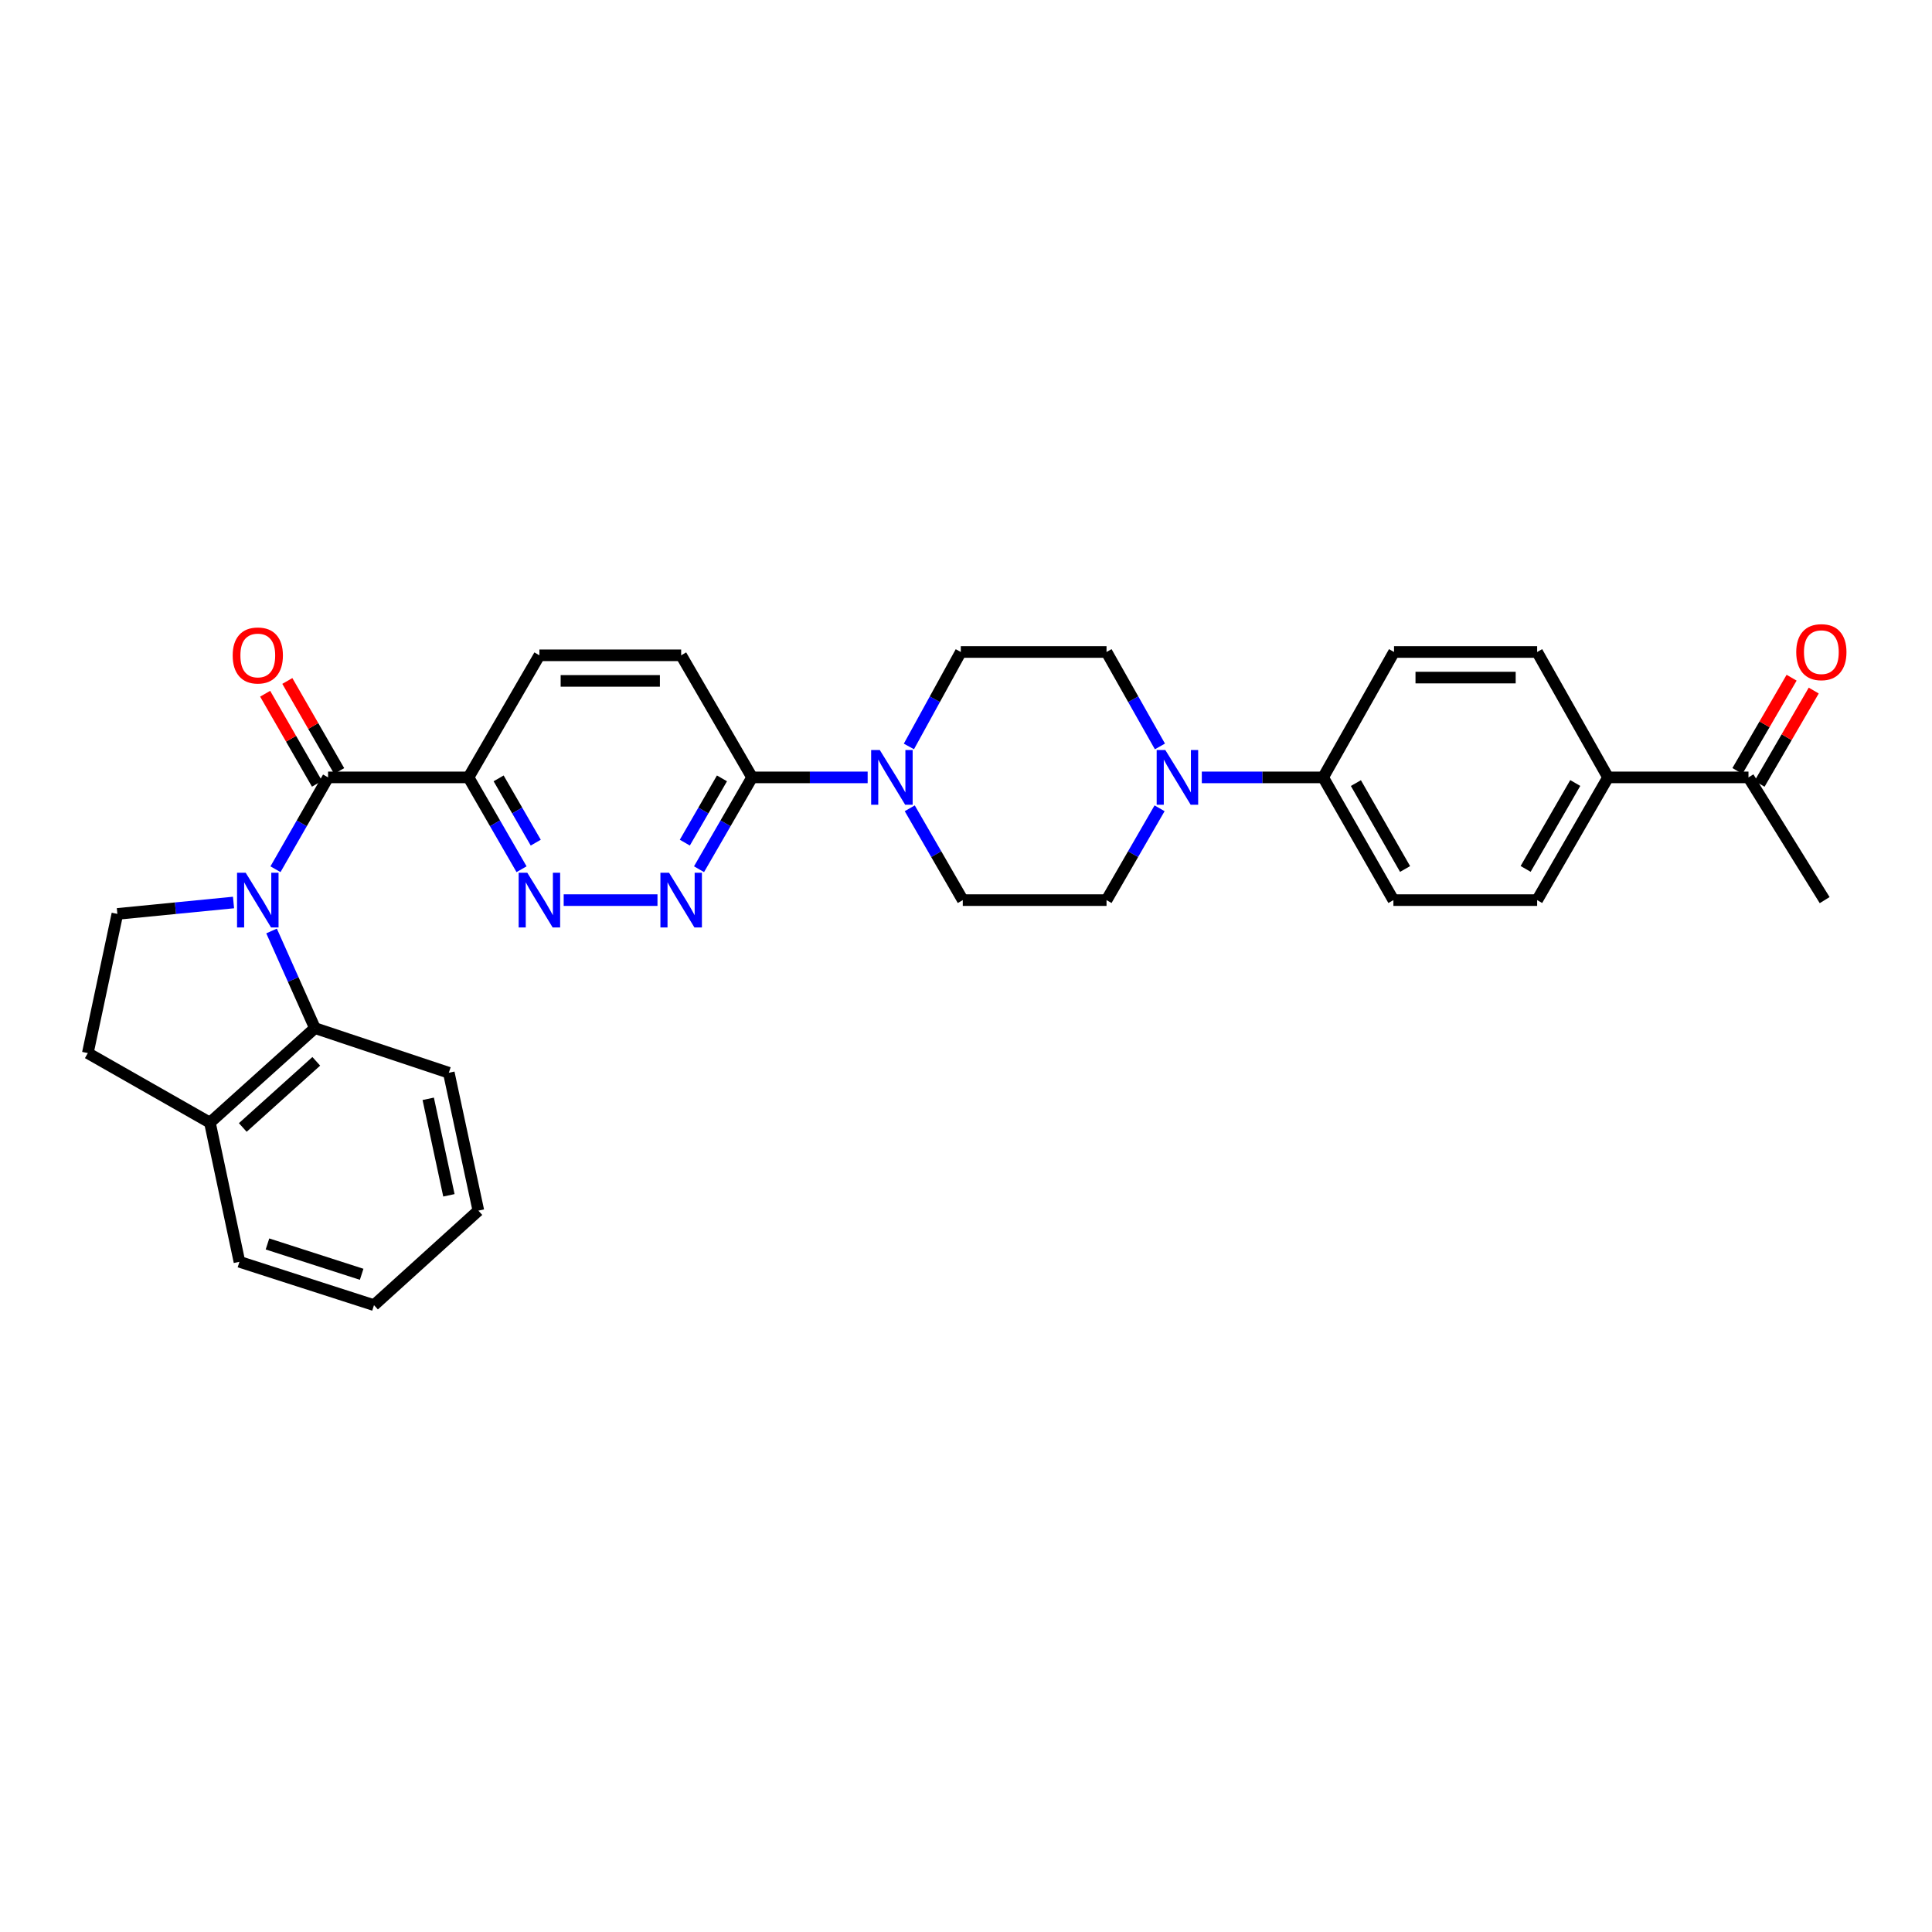 <?xml version='1.0' encoding='iso-8859-1'?>
<svg version='1.1' baseProfile='full'
              xmlns='http://www.w3.org/2000/svg'
                      xmlns:rdkit='http://www.rdkit.org/xml'
                      xmlns:xlink='http://www.w3.org/1999/xlink'
                  xml:space='preserve'
width='1000px' height='1000px' viewBox='0 0 1000 1000'>
<!-- END OF HEADER -->
<rect style='opacity:1.0;fill:#FFFFFF;stroke:none' width='1000' height='1000' x='0' y='0'> </rect>
<path class='bond-0' d='M 142.592,449.909 L 156.202,426.143' style='fill:none;fill-rule:evenodd;stroke:#0000FF;stroke-width:6px;stroke-linecap:butt;stroke-linejoin:miter;stroke-opacity:1' />
<path class='bond-0' d='M 156.202,426.143 L 169.813,402.377' style='fill:none;fill-rule:evenodd;stroke:#000000;stroke-width:6px;stroke-linecap:butt;stroke-linejoin:miter;stroke-opacity:1' />
<path class='bond-4' d='M 140.562,481.873 L 151.78,507.016' style='fill:none;fill-rule:evenodd;stroke:#0000FF;stroke-width:6px;stroke-linecap:butt;stroke-linejoin:miter;stroke-opacity:1' />
<path class='bond-4' d='M 151.78,507.016 L 162.999,532.158' style='fill:none;fill-rule:evenodd;stroke:#000000;stroke-width:6px;stroke-linecap:butt;stroke-linejoin:miter;stroke-opacity:1' />
<path class='bond-8' d='M 120.869,467.133 L 90.81,470.085' style='fill:none;fill-rule:evenodd;stroke:#0000FF;stroke-width:6px;stroke-linecap:butt;stroke-linejoin:miter;stroke-opacity:1' />
<path class='bond-8' d='M 90.81,470.085 L 60.752,473.037' style='fill:none;fill-rule:evenodd;stroke:#000000;stroke-width:6px;stroke-linecap:butt;stroke-linejoin:miter;stroke-opacity:1' />
<path class='bond-1' d='M 169.813,402.377 L 242.502,402.377' style='fill:none;fill-rule:evenodd;stroke:#000000;stroke-width:6px;stroke-linecap:butt;stroke-linejoin:miter;stroke-opacity:1' />
<path class='bond-10' d='M 175.552,399.073 L 162.136,375.769' style='fill:none;fill-rule:evenodd;stroke:#000000;stroke-width:6px;stroke-linecap:butt;stroke-linejoin:miter;stroke-opacity:1' />
<path class='bond-10' d='M 162.136,375.769 L 148.72,352.466' style='fill:none;fill-rule:evenodd;stroke:#FF0000;stroke-width:6px;stroke-linecap:butt;stroke-linejoin:miter;stroke-opacity:1' />
<path class='bond-10' d='M 164.073,405.681 L 150.658,382.377' style='fill:none;fill-rule:evenodd;stroke:#000000;stroke-width:6px;stroke-linecap:butt;stroke-linejoin:miter;stroke-opacity:1' />
<path class='bond-10' d='M 150.658,382.377 L 137.242,359.073' style='fill:none;fill-rule:evenodd;stroke:#FF0000;stroke-width:6px;stroke-linecap:butt;stroke-linejoin:miter;stroke-opacity:1' />
<path class='bond-2' d='M 242.502,402.377 L 256.227,426.141' style='fill:none;fill-rule:evenodd;stroke:#000000;stroke-width:6px;stroke-linecap:butt;stroke-linejoin:miter;stroke-opacity:1' />
<path class='bond-2' d='M 256.227,426.141 L 269.952,449.905' style='fill:none;fill-rule:evenodd;stroke:#0000FF;stroke-width:6px;stroke-linecap:butt;stroke-linejoin:miter;stroke-opacity:1' />
<path class='bond-2' d='M 258.089,402.883 L 267.696,419.517' style='fill:none;fill-rule:evenodd;stroke:#000000;stroke-width:6px;stroke-linecap:butt;stroke-linejoin:miter;stroke-opacity:1' />
<path class='bond-2' d='M 267.696,419.517 L 277.304,436.152' style='fill:none;fill-rule:evenodd;stroke:#0000FF;stroke-width:6px;stroke-linecap:butt;stroke-linejoin:miter;stroke-opacity:1' />
<path class='bond-18' d='M 242.502,402.377 L 279.19,339.187' style='fill:none;fill-rule:evenodd;stroke:#000000;stroke-width:6px;stroke-linecap:butt;stroke-linejoin:miter;stroke-opacity:1' />
<path class='bond-3' d='M 291.764,465.899 L 340.311,465.899' style='fill:none;fill-rule:evenodd;stroke:#0000FF;stroke-width:6px;stroke-linecap:butt;stroke-linejoin:miter;stroke-opacity:1' />
<path class='bond-33' d='M 361.812,449.905 L 375.543,426.141' style='fill:none;fill-rule:evenodd;stroke:#0000FF;stroke-width:6px;stroke-linecap:butt;stroke-linejoin:miter;stroke-opacity:1' />
<path class='bond-33' d='M 375.543,426.141 L 389.273,402.377' style='fill:none;fill-rule:evenodd;stroke:#000000;stroke-width:6px;stroke-linecap:butt;stroke-linejoin:miter;stroke-opacity:1' />
<path class='bond-33' d='M 354.463,436.15 L 364.075,419.515' style='fill:none;fill-rule:evenodd;stroke:#0000FF;stroke-width:6px;stroke-linecap:butt;stroke-linejoin:miter;stroke-opacity:1' />
<path class='bond-33' d='M 364.075,419.515 L 373.686,402.881' style='fill:none;fill-rule:evenodd;stroke:#000000;stroke-width:6px;stroke-linecap:butt;stroke-linejoin:miter;stroke-opacity:1' />
<path class='bond-11' d='M 162.999,532.158 L 108.653,581.067' style='fill:none;fill-rule:evenodd;stroke:#000000;stroke-width:6px;stroke-linecap:butt;stroke-linejoin:miter;stroke-opacity:1' />
<path class='bond-11' d='M 163.707,549.339 L 125.664,583.575' style='fill:none;fill-rule:evenodd;stroke:#000000;stroke-width:6px;stroke-linecap:butt;stroke-linejoin:miter;stroke-opacity:1' />
<path class='bond-26' d='M 162.999,532.158 L 232.304,555.262' style='fill:none;fill-rule:evenodd;stroke:#000000;stroke-width:6px;stroke-linecap:butt;stroke-linejoin:miter;stroke-opacity:1' />
<path class='bond-5' d='M 449.097,402.377 L 419.185,402.377' style='fill:none;fill-rule:evenodd;stroke:#0000FF;stroke-width:6px;stroke-linecap:butt;stroke-linejoin:miter;stroke-opacity:1' />
<path class='bond-5' d='M 419.185,402.377 L 389.273,402.377' style='fill:none;fill-rule:evenodd;stroke:#000000;stroke-width:6px;stroke-linecap:butt;stroke-linejoin:miter;stroke-opacity:1' />
<path class='bond-12' d='M 470.884,418.371 L 484.609,442.135' style='fill:none;fill-rule:evenodd;stroke:#0000FF;stroke-width:6px;stroke-linecap:butt;stroke-linejoin:miter;stroke-opacity:1' />
<path class='bond-12' d='M 484.609,442.135 L 498.334,465.899' style='fill:none;fill-rule:evenodd;stroke:#000000;stroke-width:6px;stroke-linecap:butt;stroke-linejoin:miter;stroke-opacity:1' />
<path class='bond-13' d='M 470.445,386.366 L 483.878,361.919' style='fill:none;fill-rule:evenodd;stroke:#0000FF;stroke-width:6px;stroke-linecap:butt;stroke-linejoin:miter;stroke-opacity:1' />
<path class='bond-13' d='M 483.878,361.919 L 497.311,337.472' style='fill:none;fill-rule:evenodd;stroke:#000000;stroke-width:6px;stroke-linecap:butt;stroke-linejoin:miter;stroke-opacity:1' />
<path class='bond-6' d='M 600.373,386.353 L 586.556,361.913' style='fill:none;fill-rule:evenodd;stroke:#0000FF;stroke-width:6px;stroke-linecap:butt;stroke-linejoin:miter;stroke-opacity:1' />
<path class='bond-6' d='M 586.556,361.913 L 572.738,337.472' style='fill:none;fill-rule:evenodd;stroke:#000000;stroke-width:6px;stroke-linecap:butt;stroke-linejoin:miter;stroke-opacity:1' />
<path class='bond-9' d='M 622.058,402.377 L 653.459,402.377' style='fill:none;fill-rule:evenodd;stroke:#0000FF;stroke-width:6px;stroke-linecap:butt;stroke-linejoin:miter;stroke-opacity:1' />
<path class='bond-9' d='M 653.459,402.377 L 684.86,402.377' style='fill:none;fill-rule:evenodd;stroke:#000000;stroke-width:6px;stroke-linecap:butt;stroke-linejoin:miter;stroke-opacity:1' />
<path class='bond-34' d='M 600.193,418.371 L 586.466,442.135' style='fill:none;fill-rule:evenodd;stroke:#0000FF;stroke-width:6px;stroke-linecap:butt;stroke-linejoin:miter;stroke-opacity:1' />
<path class='bond-34' d='M 586.466,442.135 L 572.738,465.899' style='fill:none;fill-rule:evenodd;stroke:#000000;stroke-width:6px;stroke-linecap:butt;stroke-linejoin:miter;stroke-opacity:1' />
<path class='bond-7' d='M 389.273,402.377 L 352.571,339.187' style='fill:none;fill-rule:evenodd;stroke:#000000;stroke-width:6px;stroke-linecap:butt;stroke-linejoin:miter;stroke-opacity:1' />
<path class='bond-20' d='M 60.752,473.037 L 45.455,545.079' style='fill:none;fill-rule:evenodd;stroke:#000000;stroke-width:6px;stroke-linecap:butt;stroke-linejoin:miter;stroke-opacity:1' />
<path class='bond-22' d='M 684.86,402.377 L 721.547,337.472' style='fill:none;fill-rule:evenodd;stroke:#000000;stroke-width:6px;stroke-linecap:butt;stroke-linejoin:miter;stroke-opacity:1' />
<path class='bond-23' d='M 684.86,402.377 L 721.223,465.899' style='fill:none;fill-rule:evenodd;stroke:#000000;stroke-width:6px;stroke-linecap:butt;stroke-linejoin:miter;stroke-opacity:1' />
<path class='bond-23' d='M 701.808,405.326 L 727.263,449.791' style='fill:none;fill-rule:evenodd;stroke:#000000;stroke-width:6px;stroke-linecap:butt;stroke-linejoin:miter;stroke-opacity:1' />
<path class='bond-28' d='M 108.653,581.067 L 123.935,653.109' style='fill:none;fill-rule:evenodd;stroke:#000000;stroke-width:6px;stroke-linecap:butt;stroke-linejoin:miter;stroke-opacity:1' />
<path class='bond-31' d='M 108.653,581.067 L 45.455,545.079' style='fill:none;fill-rule:evenodd;stroke:#000000;stroke-width:6px;stroke-linecap:butt;stroke-linejoin:miter;stroke-opacity:1' />
<path class='bond-17' d='M 498.334,465.899 L 572.738,465.899' style='fill:none;fill-rule:evenodd;stroke:#000000;stroke-width:6px;stroke-linecap:butt;stroke-linejoin:miter;stroke-opacity:1' />
<path class='bond-16' d='M 497.311,337.472 L 572.738,337.472' style='fill:none;fill-rule:evenodd;stroke:#000000;stroke-width:6px;stroke-linecap:butt;stroke-linejoin:miter;stroke-opacity:1' />
<path class='bond-14' d='M 832.322,402.377 L 795.627,465.899' style='fill:none;fill-rule:evenodd;stroke:#000000;stroke-width:6px;stroke-linecap:butt;stroke-linejoin:miter;stroke-opacity:1' />
<path class='bond-14' d='M 815.349,405.281 L 789.663,449.746' style='fill:none;fill-rule:evenodd;stroke:#000000;stroke-width:6px;stroke-linecap:butt;stroke-linejoin:miter;stroke-opacity:1' />
<path class='bond-15' d='M 832.322,402.377 L 905.012,402.377' style='fill:none;fill-rule:evenodd;stroke:#000000;stroke-width:6px;stroke-linecap:butt;stroke-linejoin:miter;stroke-opacity:1' />
<path class='bond-35' d='M 832.322,402.377 L 795.627,337.472' style='fill:none;fill-rule:evenodd;stroke:#000000;stroke-width:6px;stroke-linecap:butt;stroke-linejoin:miter;stroke-opacity:1' />
<path class='bond-21' d='M 910.737,405.705 L 924.762,381.57' style='fill:none;fill-rule:evenodd;stroke:#000000;stroke-width:6px;stroke-linecap:butt;stroke-linejoin:miter;stroke-opacity:1' />
<path class='bond-21' d='M 924.762,381.57 L 938.787,357.436' style='fill:none;fill-rule:evenodd;stroke:#FF0000;stroke-width:6px;stroke-linecap:butt;stroke-linejoin:miter;stroke-opacity:1' />
<path class='bond-21' d='M 899.286,399.05 L 913.311,374.916' style='fill:none;fill-rule:evenodd;stroke:#000000;stroke-width:6px;stroke-linecap:butt;stroke-linejoin:miter;stroke-opacity:1' />
<path class='bond-21' d='M 913.311,374.916 L 927.335,350.782' style='fill:none;fill-rule:evenodd;stroke:#FF0000;stroke-width:6px;stroke-linecap:butt;stroke-linejoin:miter;stroke-opacity:1' />
<path class='bond-27' d='M 905.012,402.377 L 944.443,465.899' style='fill:none;fill-rule:evenodd;stroke:#000000;stroke-width:6px;stroke-linecap:butt;stroke-linejoin:miter;stroke-opacity:1' />
<path class='bond-19' d='M 279.19,339.187 L 352.571,339.187' style='fill:none;fill-rule:evenodd;stroke:#000000;stroke-width:6px;stroke-linecap:butt;stroke-linejoin:miter;stroke-opacity:1' />
<path class='bond-19' d='M 290.197,352.431 L 341.564,352.431' style='fill:none;fill-rule:evenodd;stroke:#000000;stroke-width:6px;stroke-linecap:butt;stroke-linejoin:miter;stroke-opacity:1' />
<path class='bond-25' d='M 721.547,337.472 L 795.627,337.472' style='fill:none;fill-rule:evenodd;stroke:#000000;stroke-width:6px;stroke-linecap:butt;stroke-linejoin:miter;stroke-opacity:1' />
<path class='bond-25' d='M 732.659,350.717 L 784.515,350.717' style='fill:none;fill-rule:evenodd;stroke:#000000;stroke-width:6px;stroke-linecap:butt;stroke-linejoin:miter;stroke-opacity:1' />
<path class='bond-24' d='M 721.223,465.899 L 795.627,465.899' style='fill:none;fill-rule:evenodd;stroke:#000000;stroke-width:6px;stroke-linecap:butt;stroke-linejoin:miter;stroke-opacity:1' />
<path class='bond-29' d='M 232.304,555.262 L 247.602,626.621' style='fill:none;fill-rule:evenodd;stroke:#000000;stroke-width:6px;stroke-linecap:butt;stroke-linejoin:miter;stroke-opacity:1' />
<path class='bond-29' d='M 221.649,568.742 L 232.357,618.693' style='fill:none;fill-rule:evenodd;stroke:#000000;stroke-width:6px;stroke-linecap:butt;stroke-linejoin:miter;stroke-opacity:1' />
<path class='bond-32' d='M 123.935,653.109 L 193.579,675.544' style='fill:none;fill-rule:evenodd;stroke:#000000;stroke-width:6px;stroke-linecap:butt;stroke-linejoin:miter;stroke-opacity:1' />
<path class='bond-32' d='M 138.443,643.868 L 187.193,659.572' style='fill:none;fill-rule:evenodd;stroke:#000000;stroke-width:6px;stroke-linecap:butt;stroke-linejoin:miter;stroke-opacity:1' />
<path class='bond-30' d='M 247.602,626.621 L 193.579,675.544' style='fill:none;fill-rule:evenodd;stroke:#000000;stroke-width:6px;stroke-linecap:butt;stroke-linejoin:miter;stroke-opacity:1' />
<path  class='atom-0' d='M 127.174 451.739
L 136.454 466.739
Q 137.374 468.219, 138.854 470.899
Q 140.334 473.579, 140.414 473.739
L 140.414 451.739
L 144.174 451.739
L 144.174 480.059
L 140.294 480.059
L 130.334 463.659
Q 129.174 461.739, 127.934 459.539
Q 126.734 457.339, 126.374 456.659
L 126.374 480.059
L 122.694 480.059
L 122.694 451.739
L 127.174 451.739
' fill='#0000FF'/>
<path  class='atom-3' d='M 272.93 451.739
L 282.21 466.739
Q 283.13 468.219, 284.61 470.899
Q 286.09 473.579, 286.17 473.739
L 286.17 451.739
L 289.93 451.739
L 289.93 480.059
L 286.05 480.059
L 276.09 463.659
Q 274.93 461.739, 273.69 459.539
Q 272.49 457.339, 272.13 456.659
L 272.13 480.059
L 268.45 480.059
L 268.45 451.739
L 272.93 451.739
' fill='#0000FF'/>
<path  class='atom-4' d='M 346.311 451.739
L 355.591 466.739
Q 356.511 468.219, 357.991 470.899
Q 359.471 473.579, 359.551 473.739
L 359.551 451.739
L 363.311 451.739
L 363.311 480.059
L 359.431 480.059
L 349.471 463.659
Q 348.311 461.739, 347.071 459.539
Q 345.871 457.339, 345.511 456.659
L 345.511 480.059
L 341.831 480.059
L 341.831 451.739
L 346.311 451.739
' fill='#0000FF'/>
<path  class='atom-6' d='M 455.387 388.217
L 464.667 403.217
Q 465.587 404.697, 467.067 407.377
Q 468.547 410.057, 468.627 410.217
L 468.627 388.217
L 472.387 388.217
L 472.387 416.537
L 468.507 416.537
L 458.547 400.137
Q 457.387 398.217, 456.147 396.017
Q 454.947 393.817, 454.587 393.137
L 454.587 416.537
L 450.907 416.537
L 450.907 388.217
L 455.387 388.217
' fill='#0000FF'/>
<path  class='atom-7' d='M 603.172 388.217
L 612.452 403.217
Q 613.372 404.697, 614.852 407.377
Q 616.332 410.057, 616.412 410.217
L 616.412 388.217
L 620.172 388.217
L 620.172 416.537
L 616.292 416.537
L 606.332 400.137
Q 605.172 398.217, 603.932 396.017
Q 602.732 393.817, 602.372 393.137
L 602.372 416.537
L 598.692 416.537
L 598.692 388.217
L 603.172 388.217
' fill='#0000FF'/>
<path  class='atom-11' d='M 120.434 339.267
Q 120.434 332.467, 123.794 328.667
Q 127.154 324.867, 133.434 324.867
Q 139.714 324.867, 143.074 328.667
Q 146.434 332.467, 146.434 339.267
Q 146.434 346.147, 143.034 350.067
Q 139.634 353.947, 133.434 353.947
Q 127.194 353.947, 123.794 350.067
Q 120.434 346.187, 120.434 339.267
M 133.434 350.747
Q 137.754 350.747, 140.074 347.867
Q 142.434 344.947, 142.434 339.267
Q 142.434 333.707, 140.074 330.907
Q 137.754 328.067, 133.434 328.067
Q 129.114 328.067, 126.754 330.867
Q 124.434 333.667, 124.434 339.267
Q 124.434 344.987, 126.754 347.867
Q 129.114 350.747, 133.434 350.747
' fill='#FF0000'/>
<path  class='atom-22' d='M 929.729 337.552
Q 929.729 330.752, 933.089 326.952
Q 936.449 323.152, 942.729 323.152
Q 949.009 323.152, 952.369 326.952
Q 955.729 330.752, 955.729 337.552
Q 955.729 344.432, 952.329 348.352
Q 948.929 352.232, 942.729 352.232
Q 936.489 352.232, 933.089 348.352
Q 929.729 344.472, 929.729 337.552
M 942.729 349.032
Q 947.049 349.032, 949.369 346.152
Q 951.729 343.232, 951.729 337.552
Q 951.729 331.992, 949.369 329.192
Q 947.049 326.352, 942.729 326.352
Q 938.409 326.352, 936.049 329.152
Q 933.729 331.952, 933.729 337.552
Q 933.729 343.272, 936.049 346.152
Q 938.409 349.032, 942.729 349.032
' fill='#FF0000'/>
</svg>
